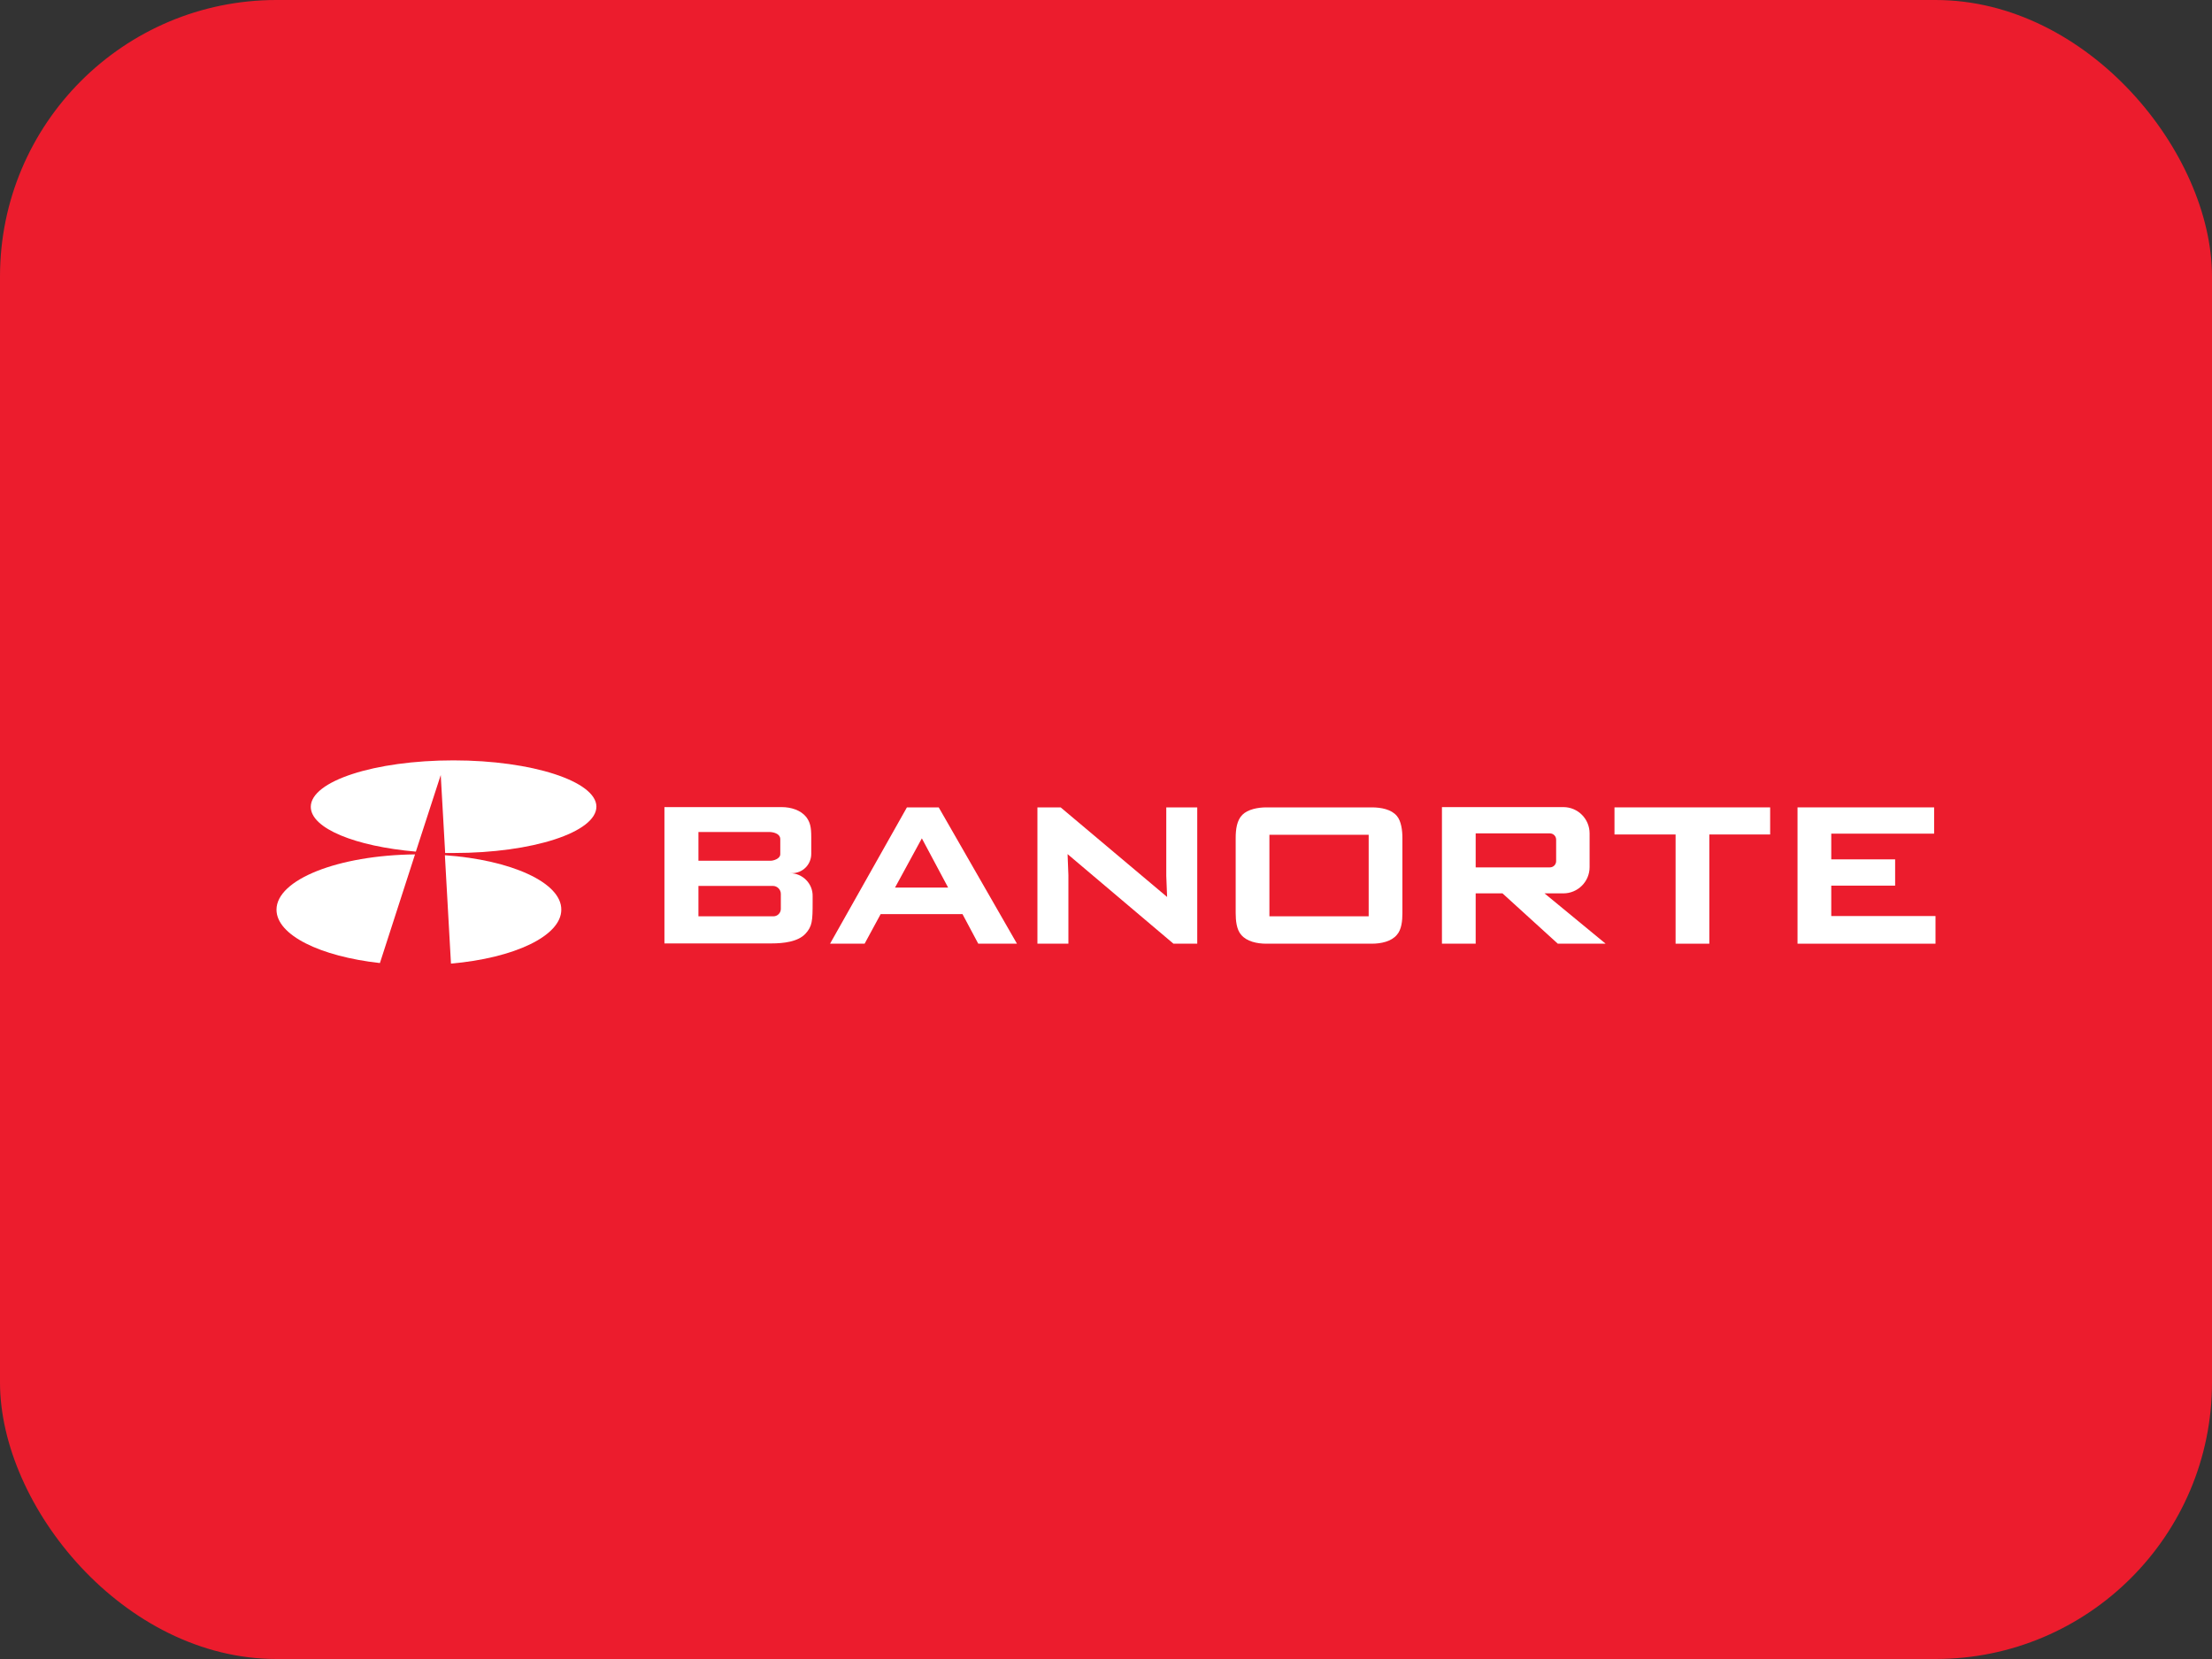 <svg width="32" height="24" viewBox="0 0 32 24" fill="none" xmlns="http://www.w3.org/2000/svg">
<rect x="0" y="0" width="32" height="24" fill="#333333" stroke="none"/>
<g clip-path="url(#clip0_1352_11552)">
<rect width="32" height="24" rx="4" fill="#EC1C2D"/>
<path d="M11.428 12.632H11.456C11.612 12.632 11.736 12.508 11.736 12.352V12.108C11.736 11.964 11.72 11.896 11.664 11.82C11.584 11.72 11.444 11.676 11.308 11.676H9.612V13.648H11.16C11.336 13.648 11.544 13.624 11.652 13.508C11.752 13.4 11.756 13.316 11.756 13.052V12.964C11.76 12.784 11.612 12.632 11.428 12.632ZM10.104 12.036H11.128C11.18 12.036 11.288 12.056 11.288 12.14V12.356C11.288 12.424 11.188 12.452 11.148 12.452H10.104V12.036ZM11.296 13.148C11.296 13.208 11.248 13.256 11.188 13.256H10.104V12.816H11.18C11.244 12.816 11.296 12.868 11.296 12.932V13.148Z" fill="white"/>
<path d="M14.152 13.652H14.712L13.58 11.68H13.12L12.008 13.652H12.508L12.74 13.224H13.924L14.152 13.652ZM12.948 12.84L13.336 12.128L13.716 12.84H12.948Z" fill="white"/>
<path d="M15.344 11.68H15.272H15.16H15.008V13.652H15.456V12.66L15.444 12.356L16.976 13.652H17.056H17.252H17.32V11.68H16.872V12.672L16.884 12.976L15.344 11.68Z" fill="white"/>
<path d="M19.844 13.652H18.32C18.184 13.652 18.036 13.62 17.956 13.524C17.888 13.448 17.876 13.316 17.876 13.208V12.124C17.876 12 17.892 11.868 17.972 11.788C18.052 11.708 18.196 11.68 18.32 11.68H19.844C19.98 11.68 20.128 11.708 20.208 11.804C20.272 11.88 20.288 12.016 20.288 12.124V13.208C20.288 13.32 20.276 13.448 20.208 13.524C20.128 13.62 19.98 13.652 19.844 13.652ZM18.364 12.076V13.256H19.8V12.076H18.364Z" fill="white"/>
<path d="M22.536 13.652H23.228L22.344 12.924H22.616C22.824 12.924 22.996 12.756 22.996 12.544V12.056C22.996 11.848 22.828 11.676 22.616 11.676H20.86V13.652H21.348V12.924H21.736L22.536 13.652ZM21.348 12.056H22.42C22.472 12.056 22.512 12.096 22.512 12.148V12.456C22.512 12.508 22.472 12.548 22.42 12.548H21.348V12.056Z" fill="white"/>
<path d="M23.356 11.68V12.072H24.24V13.652H24.728V12.072H25.608V11.68H24.728H24.24H23.356Z" fill="white"/>
<path d="M27.416 12.432H26.492V12.06H27.98V11.68H26.492H26.004V12.06V12.432V12.812V13.252V13.652H26.492H28V13.252H26.492V12.812H27.416V12.432Z" fill="white"/>
<path d="M6.56 11C5.42 11 4.496 11.3 4.496 11.672C4.496 11.984 5.14 12.244 6.016 12.32L6.376 11.212L6.44 12.34H6.564C7.704 12.34 8.628 12.04 8.628 11.668C8.624 11.304 7.7 11 6.56 11Z" fill="white"/>
<path d="M6.004 12.36C4.892 12.372 4 12.724 4 13.16C4 13.528 4.632 13.836 5.496 13.932L6.004 12.36Z" fill="white"/>
<path d="M6.436 12.372L6.524 13.94C7.44 13.86 8.12 13.54 8.12 13.16C8.124 12.768 7.396 12.44 6.436 12.372Z" fill="white"/>
</g>
<defs>
<clipPath id="clip0_1352_11552">
<rect width="32" height="24" fill="white"/>
</clipPath>
</defs>
</svg>
